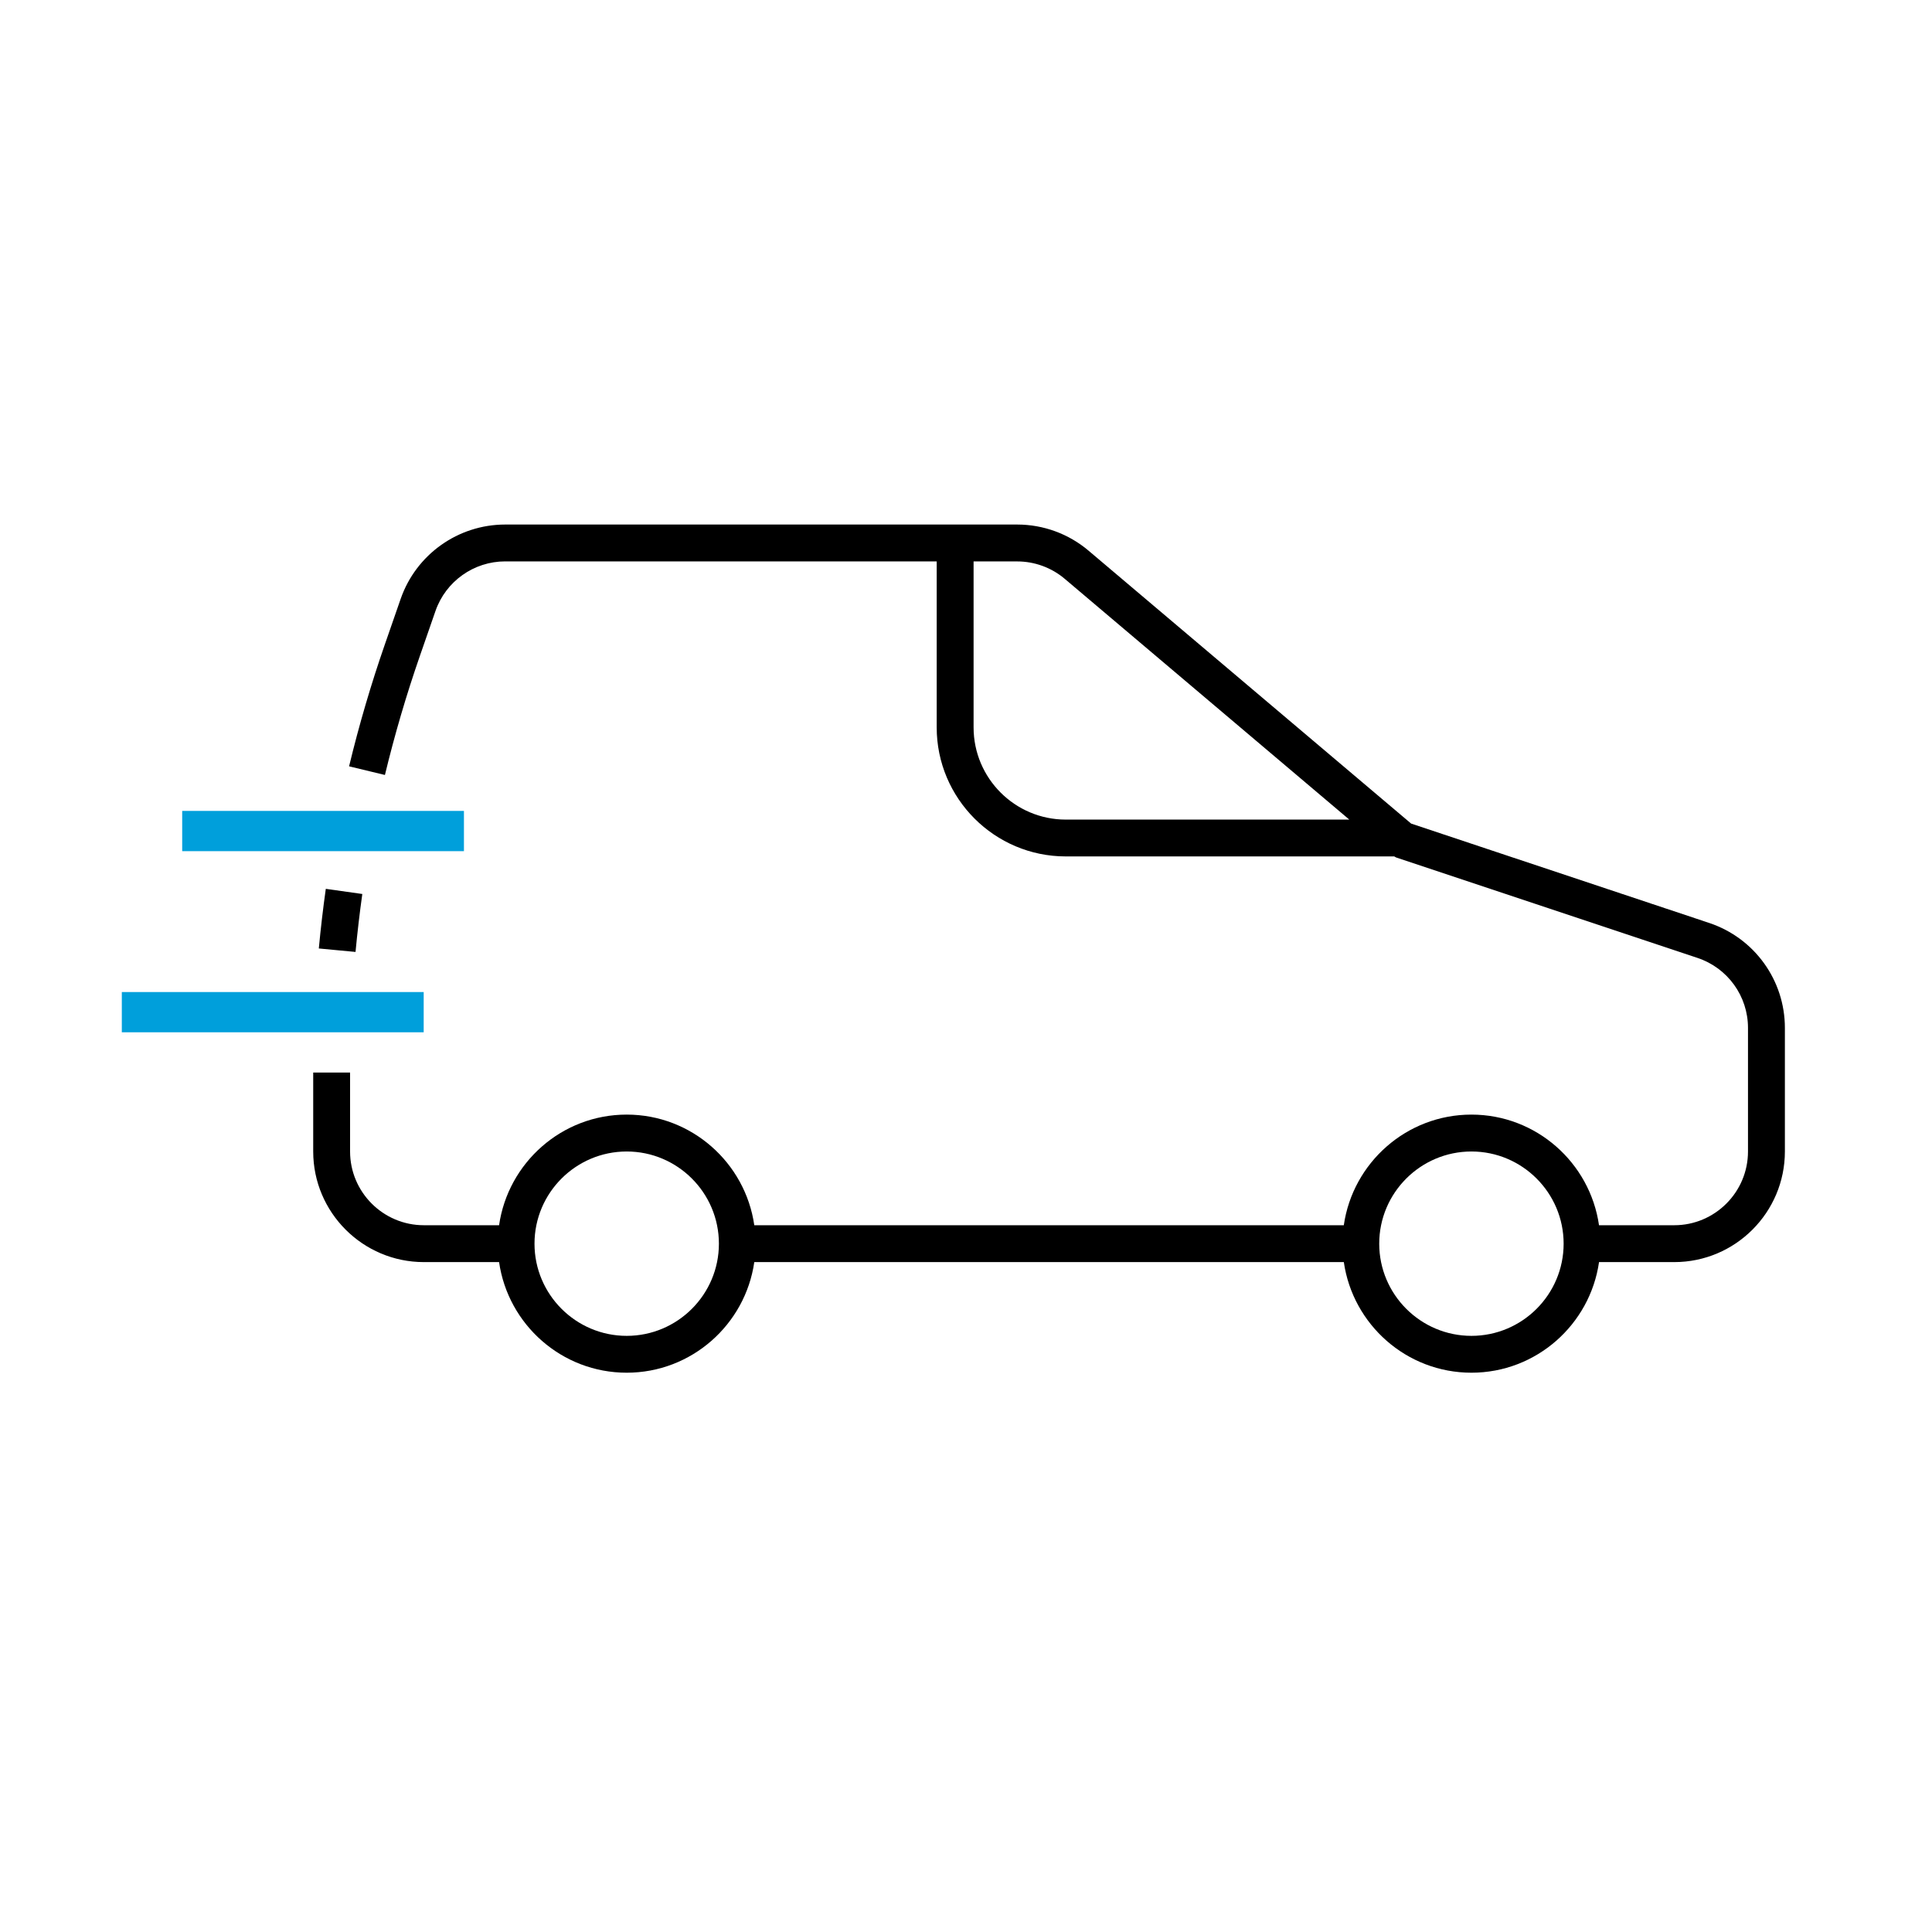 <?xml version="1.0" encoding="utf-8"?>
<!-- Generator: Adobe Illustrator 26.0.3, SVG Export Plug-In . SVG Version: 6.00 Build 0)  -->
<svg version="1.1" id="Icon__x28_Outline_x29_" xmlns="http://www.w3.org/2000/svg" xmlns:xlink="http://www.w3.org/1999/xlink"
	 x="0px" y="0px" viewBox="0 0 96 96" style="enable-background:new 0 0 96 96;" xml:space="preserve">
<style type="text/css">
	.st0{fill:#009FDB;}
</style>
<path d="M84.932,45.862l-14.812-4.938L54.094,27.366c-0.989-0.84-2.25-1.302-3.551-1.302H25.104
	c-2.338,0-4.426,1.483-5.194,3.691l-0.784,2.258c-0.688,1.981-1.288,4.022-1.78,6.065l1.781,0.43
	c0.479-1.985,1.061-3.969,1.729-5.894l0.784-2.258c0.513-1.472,1.904-2.461,3.464-2.461h21.44v8.247
	c0,3.536,2.877,6.413,6.413,6.413h16.324c0.031,0.015,0.057,0.04,0.09,0.051l14.979,4.993
	c1.499,0.5,2.507,1.897,2.507,3.478v6.139c0,2.021-1.645,3.665-3.665,3.665h-3.738
	c-0.447-3.103-3.115-5.497-6.34-5.497c-3.225,0-5.894,2.395-6.341,5.497H37.48
	c-0.447-3.103-3.115-5.497-6.34-5.497c-3.225,0-5.894,2.395-6.341,5.497h-3.738
	c-2.021,0-3.666-1.645-3.666-3.665v-3.923h-1.832v3.923c0,3.031,2.467,5.497,5.498,5.497h3.738
	c0.447,3.103,3.116,5.496,6.341,5.496c3.224,0,5.893-2.394,6.34-5.496h29.294
	c0.447,3.103,3.116,5.496,6.341,5.496c3.224,0,5.893-2.394,6.34-5.496h3.738
	c3.031,0,5.497-2.466,5.497-5.497v-6.139C88.69,48.708,87.18,46.612,84.932,45.862z M48.377,36.144
	v-8.247h2.166c0.867,0,1.707,0.308,2.366,0.867l14.137,11.961H52.958
	C50.432,40.725,48.377,38.67,48.377,36.144z M31.141,66.378c-2.526,0-4.582-2.055-4.582-4.58
	c0-2.526,2.056-4.581,4.582-4.581s4.581,2.055,4.581,4.581
	C35.722,64.323,33.667,66.378,31.141,66.378z M73.115,66.378c-2.526,0-4.582-2.055-4.582-4.58
	c0-2.526,2.056-4.581,4.582-4.581s4.581,2.055,4.581,4.581
	C77.696,64.323,75.641,66.378,73.115,66.378z M17.666,47.301l-1.824-0.172
	c0.094-1,0.211-1.996,0.347-2.963l1.814,0.256C17.871,45.36,17.758,46.329,17.666,47.301z"/>
<path class="st0" d="M23.053,42.294h-14v-2h14V42.294z M21.053,49.294h-15v2h15V49.294z"/>
</svg>
